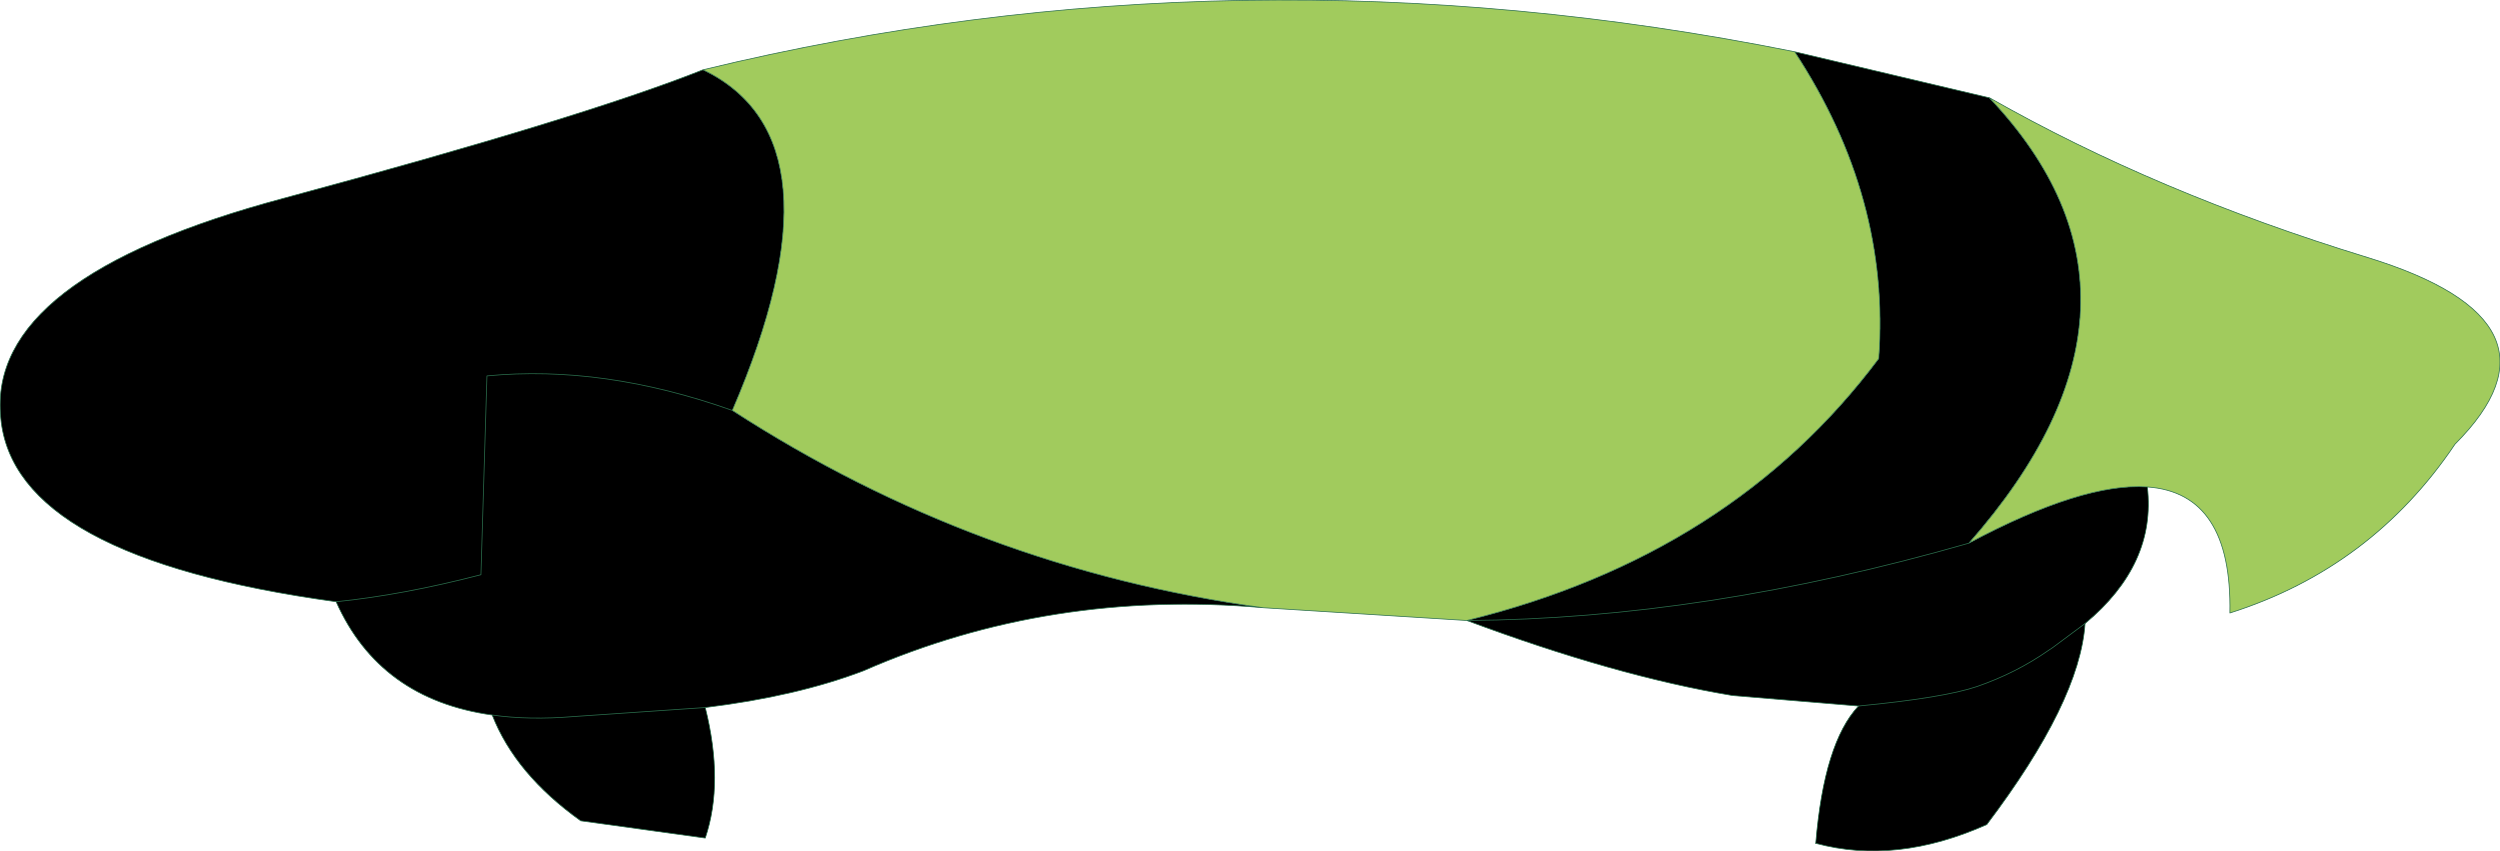 <?xml version="1.0" encoding="UTF-8" standalone="no"?>
<svg xmlns:xlink="http://www.w3.org/1999/xlink" height="56.7px" width="166.6px" xmlns="http://www.w3.org/2000/svg">
  <g transform="matrix(1.0, 0.0, 0.0, 1.0, 90.75, 27.95)">
    <path d="M41.8 -21.45 Q54.65 -7.9 40.45 8.25 48.05 4.2 52.35 4.5 52.95 9.65 48.2 13.6 47.85 18.8 41.65 27.0 35.6 29.7 30.25 28.25 30.8 21.55 33.1 19.1 L24.7 18.4 Q16.9 17.1 7.0 13.4 24.65 9.05 34.45 -4.05 35.25 -14.75 28.85 -24.5 L41.75 -21.45 41.8 -21.45 M-6.55 12.55 Q-20.75 11.3 -33.2 16.75 -37.65 18.45 -43.75 19.2 -42.5 24.2 -43.75 27.9 L-52.05 26.75 Q-56.4 23.65 -57.95 19.7 -65.45 18.65 -68.35 12.15 -89.85 9.2 -90.7 -0.1 -91.65 -9.45 -71.8 -14.75 -51.95 -20.1 -43.9 -23.3 -34.2 -18.6 -41.95 -0.6 -50.55 -3.65 -58.3 -2.9 L-58.7 10.35 Q-63.9 11.7 -68.35 12.15 -63.9 11.7 -58.7 10.35 L-58.3 -2.9 Q-50.55 -3.65 -41.95 -0.6 -25.65 9.95 -6.55 12.55 M33.1 19.1 Q38.8 18.55 41.0 17.8 43.6 16.9 45.75 15.4 L46.05 15.2 48.2 13.6 46.05 15.2 45.75 15.4 Q43.6 16.9 41.0 17.8 38.8 18.55 33.1 19.1 M40.45 8.25 Q22.85 13.3 7.0 13.4 22.85 13.3 40.45 8.25 M-57.95 19.7 Q-55.5 20.05 -52.5 19.8 L-43.75 19.2 -52.5 19.8 Q-55.5 20.05 -57.95 19.7" fill="#000000" fill-rule="evenodd" stroke="none"/>
    <path d="M41.8 -21.45 Q52.95 -15.1 67.0 -10.8 81.0 -6.5 72.85 1.65 67.3 9.9 57.85 12.9 58.0 4.9 52.35 4.5 48.05 4.2 40.45 8.25 54.65 -7.9 41.8 -21.45 M7.0 13.4 L-6.55 12.55 Q-25.65 9.95 -41.95 -0.6 -34.2 -18.6 -43.9 -23.3 -8.2 -31.95 28.85 -24.5 35.25 -14.75 34.45 -4.05 24.65 9.05 7.0 13.4" fill="#a1cb5d" fill-rule="evenodd" stroke="none"/>
    <path d="M52.35 4.5 Q58.0 4.9 57.85 12.9 67.3 9.9 72.85 1.65 81.0 -6.5 67.0 -10.8 52.95 -15.1 41.8 -21.45 54.65 -7.9 40.45 8.25 48.05 4.2 52.35 4.5 52.95 9.65 48.2 13.6 L46.05 15.2 45.75 15.4 Q43.6 16.9 41.0 17.8 38.8 18.55 33.1 19.1 L24.7 18.4 Q16.9 17.1 7.0 13.4 L-6.55 12.55 Q-20.75 11.3 -33.2 16.75 -37.65 18.45 -43.75 19.2 -42.5 24.2 -43.75 27.9 L-52.05 26.75 Q-56.4 23.65 -57.95 19.7 -65.45 18.65 -68.35 12.15 -89.85 9.2 -90.7 -0.1 -91.65 -9.45 -71.8 -14.75 -51.95 -20.1 -43.9 -23.3 -8.2 -31.95 28.85 -24.5 L41.75 -21.45 41.8 -21.45 M41.65 27.0 Q35.6 29.7 30.25 28.25 M28.85 -24.5 Q35.25 -14.75 34.45 -4.05 24.65 9.05 7.0 13.4 22.85 13.3 40.45 8.25 M-41.95 -0.6 Q-34.2 -18.6 -43.9 -23.3 M-68.35 12.15 Q-63.9 11.7 -58.7 10.35 L-58.3 -2.9 Q-50.55 -3.65 -41.95 -0.6 -25.65 9.95 -6.55 12.55 M-43.75 19.2 L-52.5 19.8 Q-55.5 20.05 -57.95 19.7" fill="none" stroke="#2b6f4d" stroke-linecap="round" stroke-linejoin="round" stroke-width="0.05"/>
    <path d="M48.2 13.6 Q47.85 18.8 41.65 27.0 M30.25 28.25 Q30.8 21.55 33.1 19.1" fill="none" stroke="#2b6f4d" stroke-linecap="round" stroke-linejoin="round" stroke-width="0.05"/>
  </g>
</svg>
